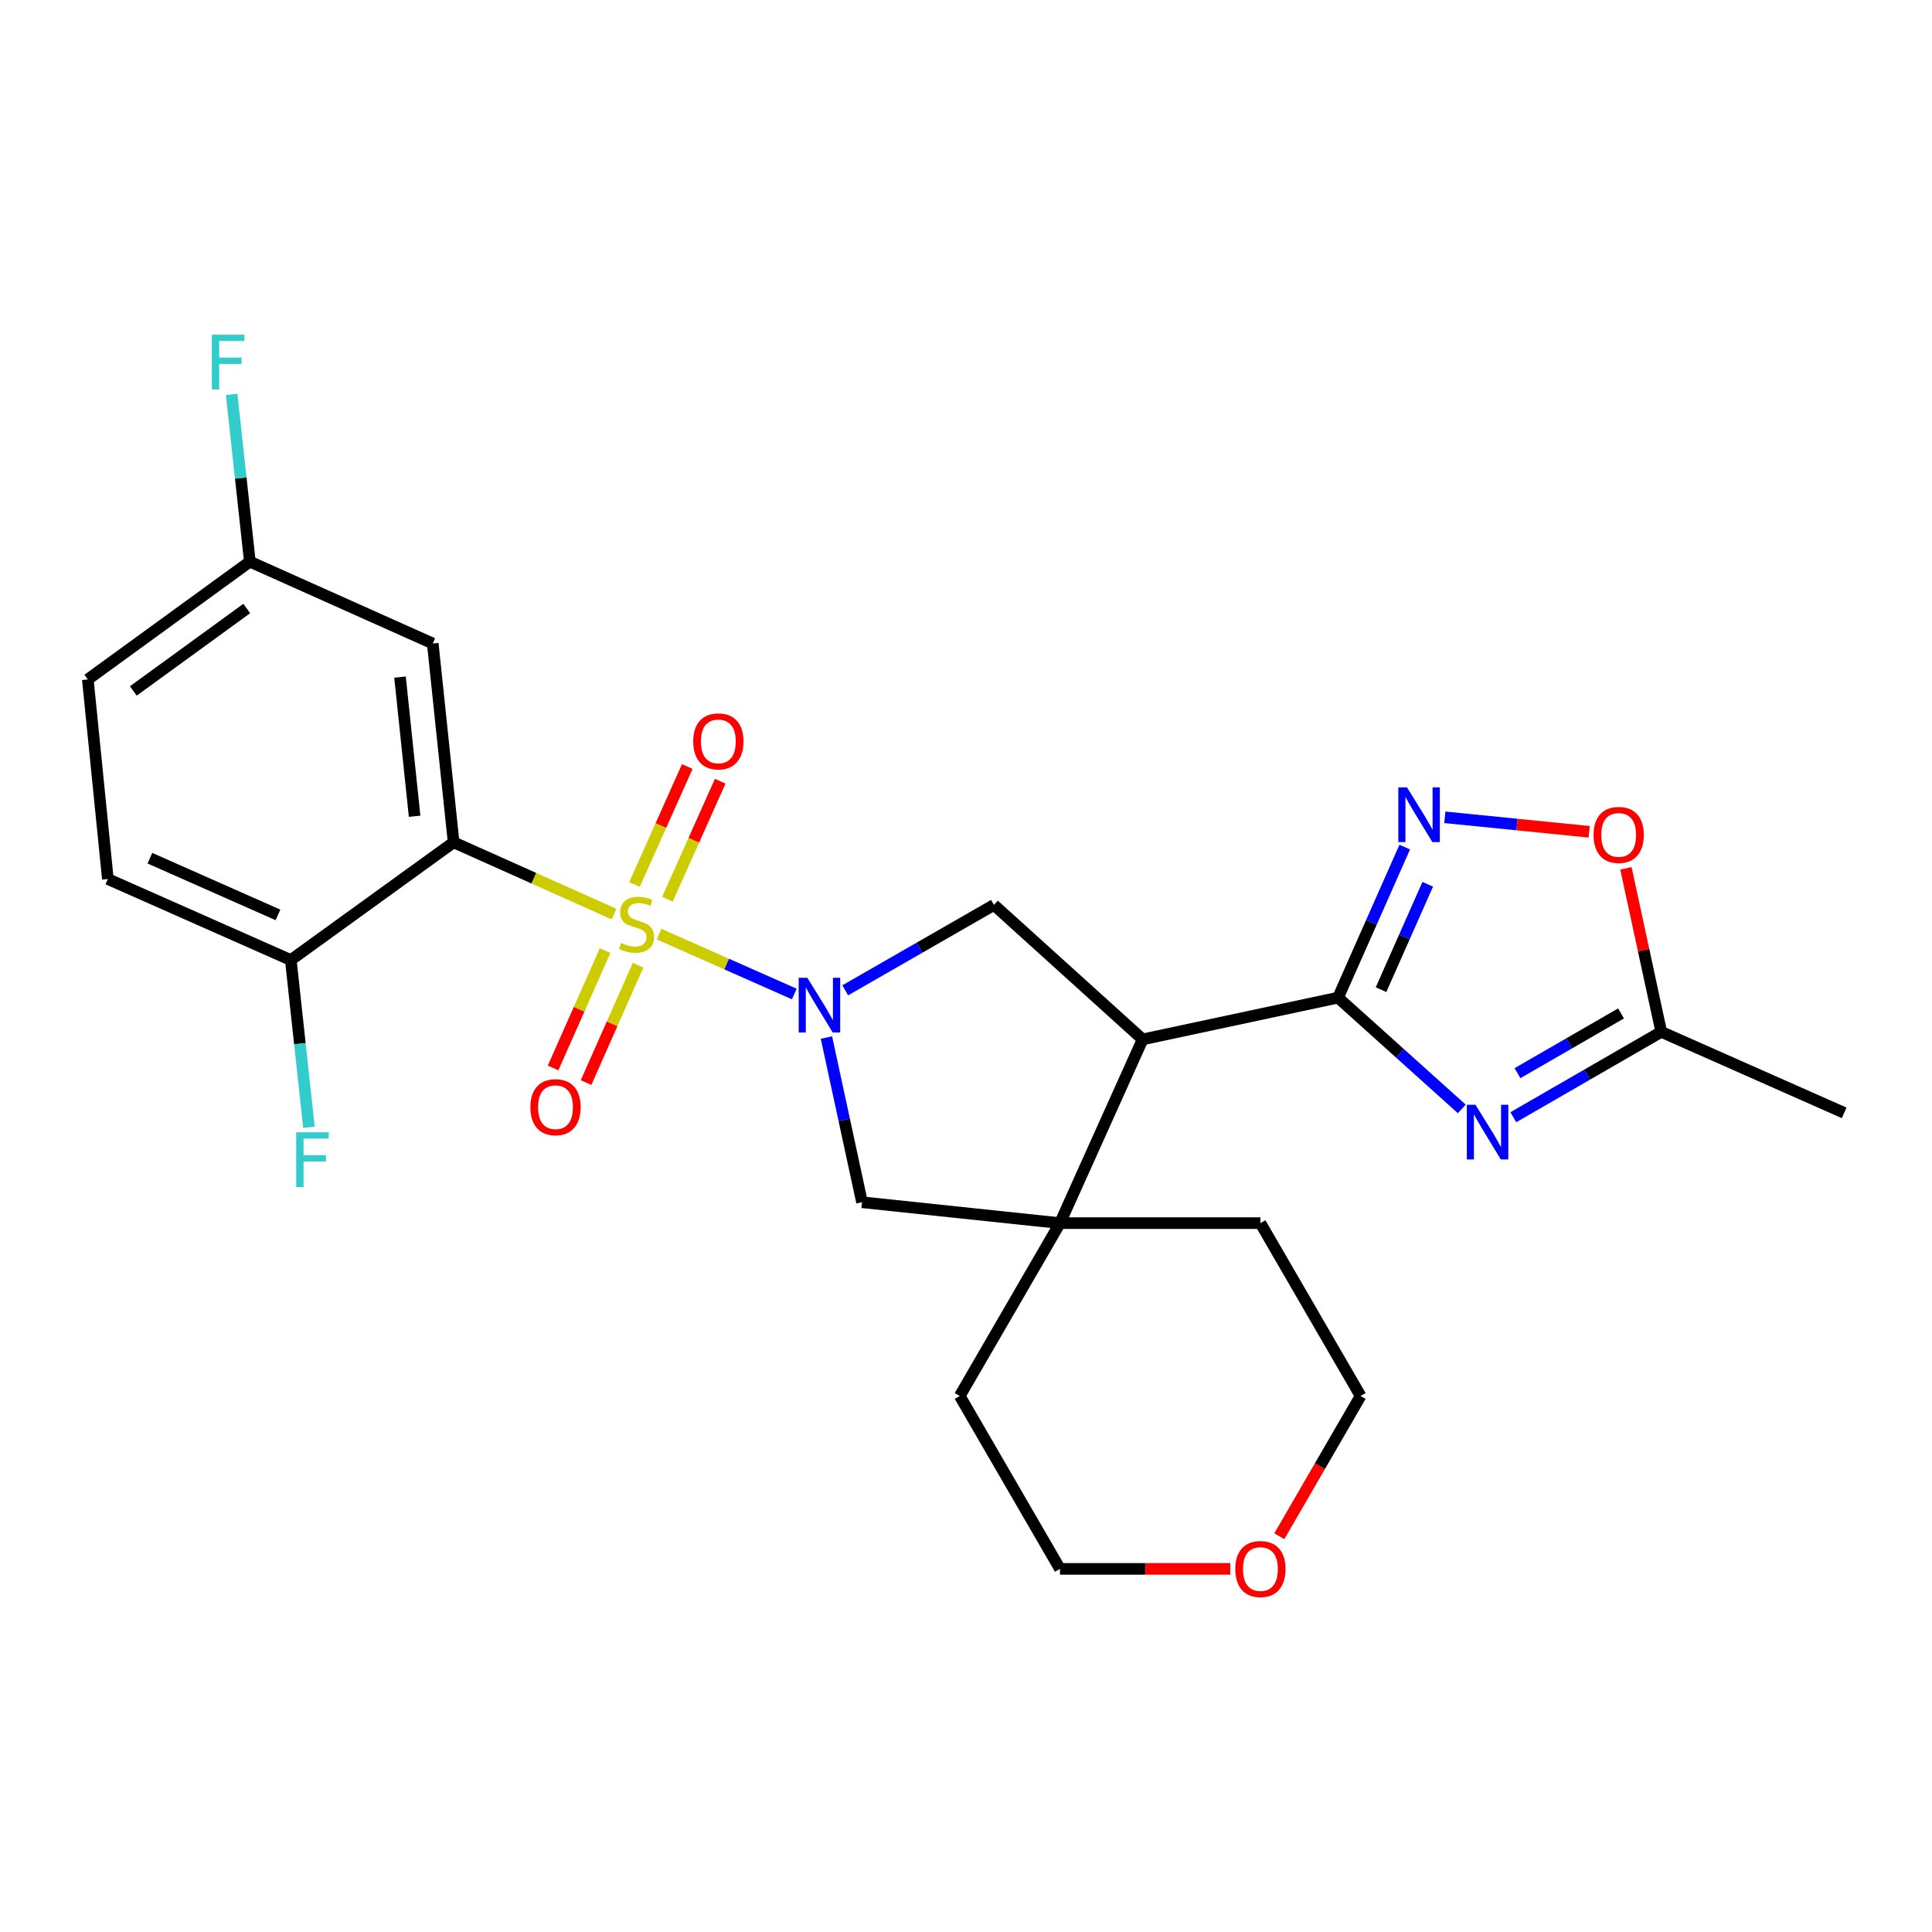 <?xml version='1.0' encoding='iso-8859-1'?>
<svg version='1.1' baseProfile='full'
              xmlns='http://www.w3.org/2000/svg'
                      xmlns:rdkit='http://www.rdkit.org/xml'
                      xmlns:xlink='http://www.w3.org/1999/xlink'
                  xml:space='preserve'
width='1000px' height='1000px' viewBox='0 0 1000 1000'>
<!-- END OF HEADER -->
<rect style='opacity:1.0;fill:#FFFFFF;stroke:none' width='1000' height='1000' x='0' y='0'> </rect>
<path class='bond-0' d='M 341.139,483.504 L 376.134,499' style='fill:none;fill-rule:evenodd;stroke:#CCCC00;stroke-width:6px;stroke-linecap:butt;stroke-linejoin:miter;stroke-opacity:1' />
<path class='bond-0' d='M 376.134,499 L 411.129,514.496' style='fill:none;fill-rule:evenodd;stroke:#0000FF;stroke-width:6px;stroke-linecap:butt;stroke-linejoin:miter;stroke-opacity:1' />
<path class='bond-1' d='M 317.797,473.115 L 276.294,454.549' style='fill:none;fill-rule:evenodd;stroke:#CCCC00;stroke-width:6px;stroke-linecap:butt;stroke-linejoin:miter;stroke-opacity:1' />
<path class='bond-1' d='M 276.294,454.549 L 234.791,435.982' style='fill:none;fill-rule:evenodd;stroke:#000000;stroke-width:6px;stroke-linecap:butt;stroke-linejoin:miter;stroke-opacity:1' />
<path class='bond-12' d='M 313.195,492.024 L 299.735,522.403' style='fill:none;fill-rule:evenodd;stroke:#CCCC00;stroke-width:6px;stroke-linecap:butt;stroke-linejoin:miter;stroke-opacity:1' />
<path class='bond-12' d='M 299.735,522.403 L 286.274,552.783' style='fill:none;fill-rule:evenodd;stroke:#FF0000;stroke-width:6px;stroke-linecap:butt;stroke-linejoin:miter;stroke-opacity:1' />
<path class='bond-12' d='M 330.266,499.587 L 316.806,529.967' style='fill:none;fill-rule:evenodd;stroke:#CCCC00;stroke-width:6px;stroke-linecap:butt;stroke-linejoin:miter;stroke-opacity:1' />
<path class='bond-12' d='M 316.806,529.967 L 303.346,560.346' style='fill:none;fill-rule:evenodd;stroke:#FF0000;stroke-width:6px;stroke-linecap:butt;stroke-linejoin:miter;stroke-opacity:1' />
<path class='bond-13' d='M 345.468,465.436 L 359.124,434.901' style='fill:none;fill-rule:evenodd;stroke:#CCCC00;stroke-width:6px;stroke-linecap:butt;stroke-linejoin:miter;stroke-opacity:1' />
<path class='bond-13' d='M 359.124,434.901 L 372.781,404.365' style='fill:none;fill-rule:evenodd;stroke:#FF0000;stroke-width:6px;stroke-linecap:butt;stroke-linejoin:miter;stroke-opacity:1' />
<path class='bond-13' d='M 328.422,457.813 L 342.079,427.277' style='fill:none;fill-rule:evenodd;stroke:#CCCC00;stroke-width:6px;stroke-linecap:butt;stroke-linejoin:miter;stroke-opacity:1' />
<path class='bond-13' d='M 342.079,427.277 L 355.736,396.742' style='fill:none;fill-rule:evenodd;stroke:#FF0000;stroke-width:6px;stroke-linecap:butt;stroke-linejoin:miter;stroke-opacity:1' />
<path class='bond-6' d='M 437.483,512.594 L 475.977,490.492' style='fill:none;fill-rule:evenodd;stroke:#0000FF;stroke-width:6px;stroke-linecap:butt;stroke-linejoin:miter;stroke-opacity:1' />
<path class='bond-6' d='M 475.977,490.492 L 514.471,468.389' style='fill:none;fill-rule:evenodd;stroke:#000000;stroke-width:6px;stroke-linecap:butt;stroke-linejoin:miter;stroke-opacity:1' />
<path class='bond-8' d='M 427.762,537.026 L 436.972,579.653' style='fill:none;fill-rule:evenodd;stroke:#0000FF;stroke-width:6px;stroke-linecap:butt;stroke-linejoin:miter;stroke-opacity:1' />
<path class='bond-8' d='M 436.972,579.653 L 446.182,622.28' style='fill:none;fill-rule:evenodd;stroke:#000000;stroke-width:6px;stroke-linecap:butt;stroke-linejoin:miter;stroke-opacity:1' />
<path class='bond-11' d='M 234.791,435.982 L 223.993,333.077' style='fill:none;fill-rule:evenodd;stroke:#000000;stroke-width:6px;stroke-linecap:butt;stroke-linejoin:miter;stroke-opacity:1' />
<path class='bond-11' d='M 214.601,422.495 L 207.042,350.462' style='fill:none;fill-rule:evenodd;stroke:#000000;stroke-width:6px;stroke-linecap:butt;stroke-linejoin:miter;stroke-opacity:1' />
<path class='bond-14' d='M 234.791,435.982 L 150.517,496.916' style='fill:none;fill-rule:evenodd;stroke:#000000;stroke-width:6px;stroke-linecap:butt;stroke-linejoin:miter;stroke-opacity:1' />
<path class='bond-2' d='M 692.573,516.377 L 591.432,537.985' style='fill:none;fill-rule:evenodd;stroke:#000000;stroke-width:6px;stroke-linecap:butt;stroke-linejoin:miter;stroke-opacity:1' />
<path class='bond-4' d='M 692.573,516.377 L 724.596,545.175' style='fill:none;fill-rule:evenodd;stroke:#000000;stroke-width:6px;stroke-linecap:butt;stroke-linejoin:miter;stroke-opacity:1' />
<path class='bond-4' d='M 724.596,545.175 L 756.618,573.974' style='fill:none;fill-rule:evenodd;stroke:#0000FF;stroke-width:6px;stroke-linecap:butt;stroke-linejoin:miter;stroke-opacity:1' />
<path class='bond-5' d='M 692.573,516.377 L 709.834,477.412' style='fill:none;fill-rule:evenodd;stroke:#000000;stroke-width:6px;stroke-linecap:butt;stroke-linejoin:miter;stroke-opacity:1' />
<path class='bond-5' d='M 709.834,477.412 L 727.094,438.447' style='fill:none;fill-rule:evenodd;stroke:#0000FF;stroke-width:6px;stroke-linecap:butt;stroke-linejoin:miter;stroke-opacity:1' />
<path class='bond-5' d='M 714.824,512.25 L 726.906,484.974' style='fill:none;fill-rule:evenodd;stroke:#000000;stroke-width:6px;stroke-linecap:butt;stroke-linejoin:miter;stroke-opacity:1' />
<path class='bond-5' d='M 726.906,484.974 L 738.988,457.699' style='fill:none;fill-rule:evenodd;stroke:#0000FF;stroke-width:6px;stroke-linecap:butt;stroke-linejoin:miter;stroke-opacity:1' />
<path class='bond-3' d='M 591.432,537.985 L 514.471,468.389' style='fill:none;fill-rule:evenodd;stroke:#000000;stroke-width:6px;stroke-linecap:butt;stroke-linejoin:miter;stroke-opacity:1' />
<path class='bond-26' d='M 591.432,537.985 L 548.641,633.089' style='fill:none;fill-rule:evenodd;stroke:#000000;stroke-width:6px;stroke-linecap:butt;stroke-linejoin:miter;stroke-opacity:1' />
<path class='bond-9' d='M 783.295,578.276 L 821.581,556.18' style='fill:none;fill-rule:evenodd;stroke:#0000FF;stroke-width:6px;stroke-linecap:butt;stroke-linejoin:miter;stroke-opacity:1' />
<path class='bond-9' d='M 821.581,556.18 L 859.867,534.084' style='fill:none;fill-rule:evenodd;stroke:#000000;stroke-width:6px;stroke-linecap:butt;stroke-linejoin:miter;stroke-opacity:1' />
<path class='bond-9' d='M 785.447,555.475 L 812.247,540.008' style='fill:none;fill-rule:evenodd;stroke:#0000FF;stroke-width:6px;stroke-linecap:butt;stroke-linejoin:miter;stroke-opacity:1' />
<path class='bond-9' d='M 812.247,540.008 L 839.047,524.541' style='fill:none;fill-rule:evenodd;stroke:#000000;stroke-width:6px;stroke-linecap:butt;stroke-linejoin:miter;stroke-opacity:1' />
<path class='bond-10' d='M 747.849,423.037 L 785.206,426.788' style='fill:none;fill-rule:evenodd;stroke:#0000FF;stroke-width:6px;stroke-linecap:butt;stroke-linejoin:miter;stroke-opacity:1' />
<path class='bond-10' d='M 785.206,426.788 L 822.562,430.539' style='fill:none;fill-rule:evenodd;stroke:#FF0000;stroke-width:6px;stroke-linecap:butt;stroke-linejoin:miter;stroke-opacity:1' />
<path class='bond-7' d='M 548.641,633.089 L 446.182,622.28' style='fill:none;fill-rule:evenodd;stroke:#000000;stroke-width:6px;stroke-linecap:butt;stroke-linejoin:miter;stroke-opacity:1' />
<path class='bond-21' d='M 548.641,633.089 L 496.763,722.55' style='fill:none;fill-rule:evenodd;stroke:#000000;stroke-width:6px;stroke-linecap:butt;stroke-linejoin:miter;stroke-opacity:1' />
<path class='bond-22' d='M 548.641,633.089 L 652.387,633.089' style='fill:none;fill-rule:evenodd;stroke:#000000;stroke-width:6px;stroke-linecap:butt;stroke-linejoin:miter;stroke-opacity:1' />
<path class='bond-23' d='M 859.867,534.084 L 954.545,576.024' style='fill:none;fill-rule:evenodd;stroke:#000000;stroke-width:6px;stroke-linecap:butt;stroke-linejoin:miter;stroke-opacity:1' />
<path class='bond-29' d='M 859.867,534.084 L 850.721,491.762' style='fill:none;fill-rule:evenodd;stroke:#000000;stroke-width:6px;stroke-linecap:butt;stroke-linejoin:miter;stroke-opacity:1' />
<path class='bond-29' d='M 850.721,491.762 L 841.576,449.441' style='fill:none;fill-rule:evenodd;stroke:#FF0000;stroke-width:6px;stroke-linecap:butt;stroke-linejoin:miter;stroke-opacity:1' />
<path class='bond-17' d='M 223.993,333.077 L 129.324,290.712' style='fill:none;fill-rule:evenodd;stroke:#000000;stroke-width:6px;stroke-linecap:butt;stroke-linejoin:miter;stroke-opacity:1' />
<path class='bond-16' d='M 150.517,496.916 L 55.828,454.986' style='fill:none;fill-rule:evenodd;stroke:#000000;stroke-width:6px;stroke-linecap:butt;stroke-linejoin:miter;stroke-opacity:1' />
<path class='bond-16' d='M 143.874,473.553 L 77.592,444.203' style='fill:none;fill-rule:evenodd;stroke:#000000;stroke-width:6px;stroke-linecap:butt;stroke-linejoin:miter;stroke-opacity:1' />
<path class='bond-18' d='M 150.517,496.916 L 155.215,540.197' style='fill:none;fill-rule:evenodd;stroke:#000000;stroke-width:6px;stroke-linecap:butt;stroke-linejoin:miter;stroke-opacity:1' />
<path class='bond-18' d='M 155.215,540.197 L 159.912,583.478' style='fill:none;fill-rule:evenodd;stroke:#33CCCC;stroke-width:6px;stroke-linecap:butt;stroke-linejoin:miter;stroke-opacity:1' />
<path class='bond-15' d='M 662.182,795.146 L 683.213,758.848' style='fill:none;fill-rule:evenodd;stroke:#FF0000;stroke-width:6px;stroke-linecap:butt;stroke-linejoin:miter;stroke-opacity:1' />
<path class='bond-15' d='M 683.213,758.848 L 704.244,722.55' style='fill:none;fill-rule:evenodd;stroke:#000000;stroke-width:6px;stroke-linecap:butt;stroke-linejoin:miter;stroke-opacity:1' />
<path class='bond-28' d='M 636.793,812.052 L 592.717,812.052' style='fill:none;fill-rule:evenodd;stroke:#FF0000;stroke-width:6px;stroke-linecap:butt;stroke-linejoin:miter;stroke-opacity:1' />
<path class='bond-28' d='M 592.717,812.052 L 548.641,812.052' style='fill:none;fill-rule:evenodd;stroke:#000000;stroke-width:6px;stroke-linecap:butt;stroke-linejoin:miter;stroke-opacity:1' />
<path class='bond-19' d='M 55.828,454.986 L 45.455,351.677' style='fill:none;fill-rule:evenodd;stroke:#000000;stroke-width:6px;stroke-linecap:butt;stroke-linejoin:miter;stroke-opacity:1' />
<path class='bond-20' d='M 129.324,290.712 L 124.614,247.436' style='fill:none;fill-rule:evenodd;stroke:#000000;stroke-width:6px;stroke-linecap:butt;stroke-linejoin:miter;stroke-opacity:1' />
<path class='bond-20' d='M 124.614,247.436 L 119.903,204.16' style='fill:none;fill-rule:evenodd;stroke:#33CCCC;stroke-width:6px;stroke-linecap:butt;stroke-linejoin:miter;stroke-opacity:1' />
<path class='bond-27' d='M 129.324,290.712 L 45.455,351.677' style='fill:none;fill-rule:evenodd;stroke:#000000;stroke-width:6px;stroke-linecap:butt;stroke-linejoin:miter;stroke-opacity:1' />
<path class='bond-27' d='M 127.723,314.96 L 69.014,357.636' style='fill:none;fill-rule:evenodd;stroke:#000000;stroke-width:6px;stroke-linecap:butt;stroke-linejoin:miter;stroke-opacity:1' />
<path class='bond-24' d='M 496.763,722.55 L 548.641,812.052' style='fill:none;fill-rule:evenodd;stroke:#000000;stroke-width:6px;stroke-linecap:butt;stroke-linejoin:miter;stroke-opacity:1' />
<path class='bond-25' d='M 652.387,633.089 L 704.244,722.55' style='fill:none;fill-rule:evenodd;stroke:#000000;stroke-width:6px;stroke-linecap:butt;stroke-linejoin:miter;stroke-opacity:1' />
<path  class='atom-0' d='M 321.47 488.057
Q 321.79 488.177, 323.11 488.737
Q 324.43 489.297, 325.87 489.657
Q 327.35 489.977, 328.79 489.977
Q 331.47 489.977, 333.03 488.697
Q 334.59 487.377, 334.59 485.097
Q 334.59 483.537, 333.79 482.577
Q 333.03 481.617, 331.83 481.097
Q 330.63 480.577, 328.63 479.977
Q 326.11 479.217, 324.59 478.497
Q 323.11 477.777, 322.03 476.257
Q 320.99 474.737, 320.99 472.177
Q 320.99 468.617, 323.39 466.417
Q 325.83 464.217, 330.63 464.217
Q 333.91 464.217, 337.63 465.777
L 336.71 468.857
Q 333.31 467.457, 330.75 467.457
Q 327.99 467.457, 326.47 468.617
Q 324.95 469.737, 324.99 471.697
Q 324.99 473.217, 325.75 474.137
Q 326.55 475.057, 327.67 475.577
Q 328.83 476.097, 330.75 476.697
Q 333.31 477.497, 334.83 478.297
Q 336.35 479.097, 337.43 480.737
Q 338.55 482.337, 338.55 485.097
Q 338.55 489.017, 335.91 491.137
Q 333.31 493.217, 328.95 493.217
Q 326.43 493.217, 324.51 492.657
Q 322.63 492.137, 320.39 491.217
L 321.47 488.057
' fill='#CCCC00'/>
<path  class='atom-1' d='M 417.879 506.096
L 427.159 521.096
Q 428.079 522.576, 429.559 525.256
Q 431.039 527.936, 431.119 528.096
L 431.119 506.096
L 434.879 506.096
L 434.879 534.416
L 430.999 534.416
L 421.039 518.016
Q 419.879 516.096, 418.639 513.896
Q 417.439 511.696, 417.079 511.016
L 417.079 534.416
L 413.399 534.416
L 413.399 506.096
L 417.879 506.096
' fill='#0000FF'/>
<path  class='atom-5' d='M 763.7 571.812
L 772.98 586.812
Q 773.9 588.292, 775.38 590.972
Q 776.86 593.652, 776.94 593.812
L 776.94 571.812
L 780.7 571.812
L 780.7 600.132
L 776.82 600.132
L 766.86 583.732
Q 765.7 581.812, 764.46 579.612
Q 763.26 577.412, 762.9 576.732
L 762.9 600.132
L 759.22 600.132
L 759.22 571.812
L 763.7 571.812
' fill='#0000FF'/>
<path  class='atom-6' d='M 728.253 407.538
L 737.533 422.538
Q 738.453 424.018, 739.933 426.698
Q 741.413 429.378, 741.493 429.538
L 741.493 407.538
L 745.253 407.538
L 745.253 435.858
L 741.373 435.858
L 731.413 419.458
Q 730.253 417.538, 729.013 415.338
Q 727.813 413.138, 727.453 412.458
L 727.453 435.858
L 723.773 435.858
L 723.773 407.538
L 728.253 407.538
' fill='#0000FF'/>
<path  class='atom-11' d='M 824.823 432.151
Q 824.823 425.351, 828.183 421.551
Q 831.543 417.751, 837.823 417.751
Q 844.103 417.751, 847.463 421.551
Q 850.823 425.351, 850.823 432.151
Q 850.823 439.031, 847.423 442.951
Q 844.023 446.831, 837.823 446.831
Q 831.583 446.831, 828.183 442.951
Q 824.823 439.071, 824.823 432.151
M 837.823 443.631
Q 842.143 443.631, 844.463 440.751
Q 846.823 437.831, 846.823 432.151
Q 846.823 426.591, 844.463 423.791
Q 842.143 420.951, 837.823 420.951
Q 833.503 420.951, 831.143 423.751
Q 828.823 426.551, 828.823 432.151
Q 828.823 437.871, 831.143 440.751
Q 833.503 443.631, 837.823 443.631
' fill='#FF0000'/>
<path  class='atom-13' d='M 274.53 573.075
Q 274.53 566.275, 277.89 562.475
Q 281.25 558.675, 287.53 558.675
Q 293.81 558.675, 297.17 562.475
Q 300.53 566.275, 300.53 573.075
Q 300.53 579.955, 297.13 583.875
Q 293.73 587.755, 287.53 587.755
Q 281.29 587.755, 277.89 583.875
Q 274.53 579.995, 274.53 573.075
M 287.53 584.555
Q 291.85 584.555, 294.17 581.675
Q 296.53 578.755, 296.53 573.075
Q 296.53 567.515, 294.17 564.715
Q 291.85 561.875, 287.53 561.875
Q 283.21 561.875, 280.85 564.675
Q 278.53 567.475, 278.53 573.075
Q 278.53 578.795, 280.85 581.675
Q 283.21 584.555, 287.53 584.555
' fill='#FF0000'/>
<path  class='atom-14' d='M 358.815 383.738
Q 358.815 376.938, 362.175 373.138
Q 365.535 369.338, 371.815 369.338
Q 378.095 369.338, 381.455 373.138
Q 384.815 376.938, 384.815 383.738
Q 384.815 390.618, 381.415 394.538
Q 378.015 398.418, 371.815 398.418
Q 365.575 398.418, 362.175 394.538
Q 358.815 390.658, 358.815 383.738
M 371.815 395.218
Q 376.135 395.218, 378.455 392.338
Q 380.815 389.418, 380.815 383.738
Q 380.815 378.178, 378.455 375.378
Q 376.135 372.538, 371.815 372.538
Q 367.495 372.538, 365.135 375.338
Q 362.815 378.138, 362.815 383.738
Q 362.815 389.458, 365.135 392.338
Q 367.495 395.218, 371.815 395.218
' fill='#FF0000'/>
<path  class='atom-16' d='M 639.387 812.132
Q 639.387 805.332, 642.747 801.532
Q 646.107 797.732, 652.387 797.732
Q 658.667 797.732, 662.027 801.532
Q 665.387 805.332, 665.387 812.132
Q 665.387 819.012, 661.987 822.932
Q 658.587 826.812, 652.387 826.812
Q 646.147 826.812, 642.747 822.932
Q 639.387 819.052, 639.387 812.132
M 652.387 823.612
Q 656.707 823.612, 659.027 820.732
Q 661.387 817.812, 661.387 812.132
Q 661.387 806.572, 659.027 803.772
Q 656.707 800.932, 652.387 800.932
Q 648.067 800.932, 645.707 803.732
Q 643.387 806.532, 643.387 812.132
Q 643.387 817.852, 645.707 820.732
Q 648.067 823.612, 652.387 823.612
' fill='#FF0000'/>
<path  class='atom-19' d='M 153.311 586.076
L 170.151 586.076
L 170.151 589.316
L 157.111 589.316
L 157.111 597.916
L 168.711 597.916
L 168.711 601.196
L 157.111 601.196
L 157.111 614.396
L 153.311 614.396
L 153.311 586.076
' fill='#33CCCC'/>
<path  class='atom-21' d='M 109.659 173.242
L 126.499 173.242
L 126.499 176.482
L 113.459 176.482
L 113.459 185.082
L 125.059 185.082
L 125.059 188.362
L 113.459 188.362
L 113.459 201.562
L 109.659 201.562
L 109.659 173.242
' fill='#33CCCC'/>
</svg>
